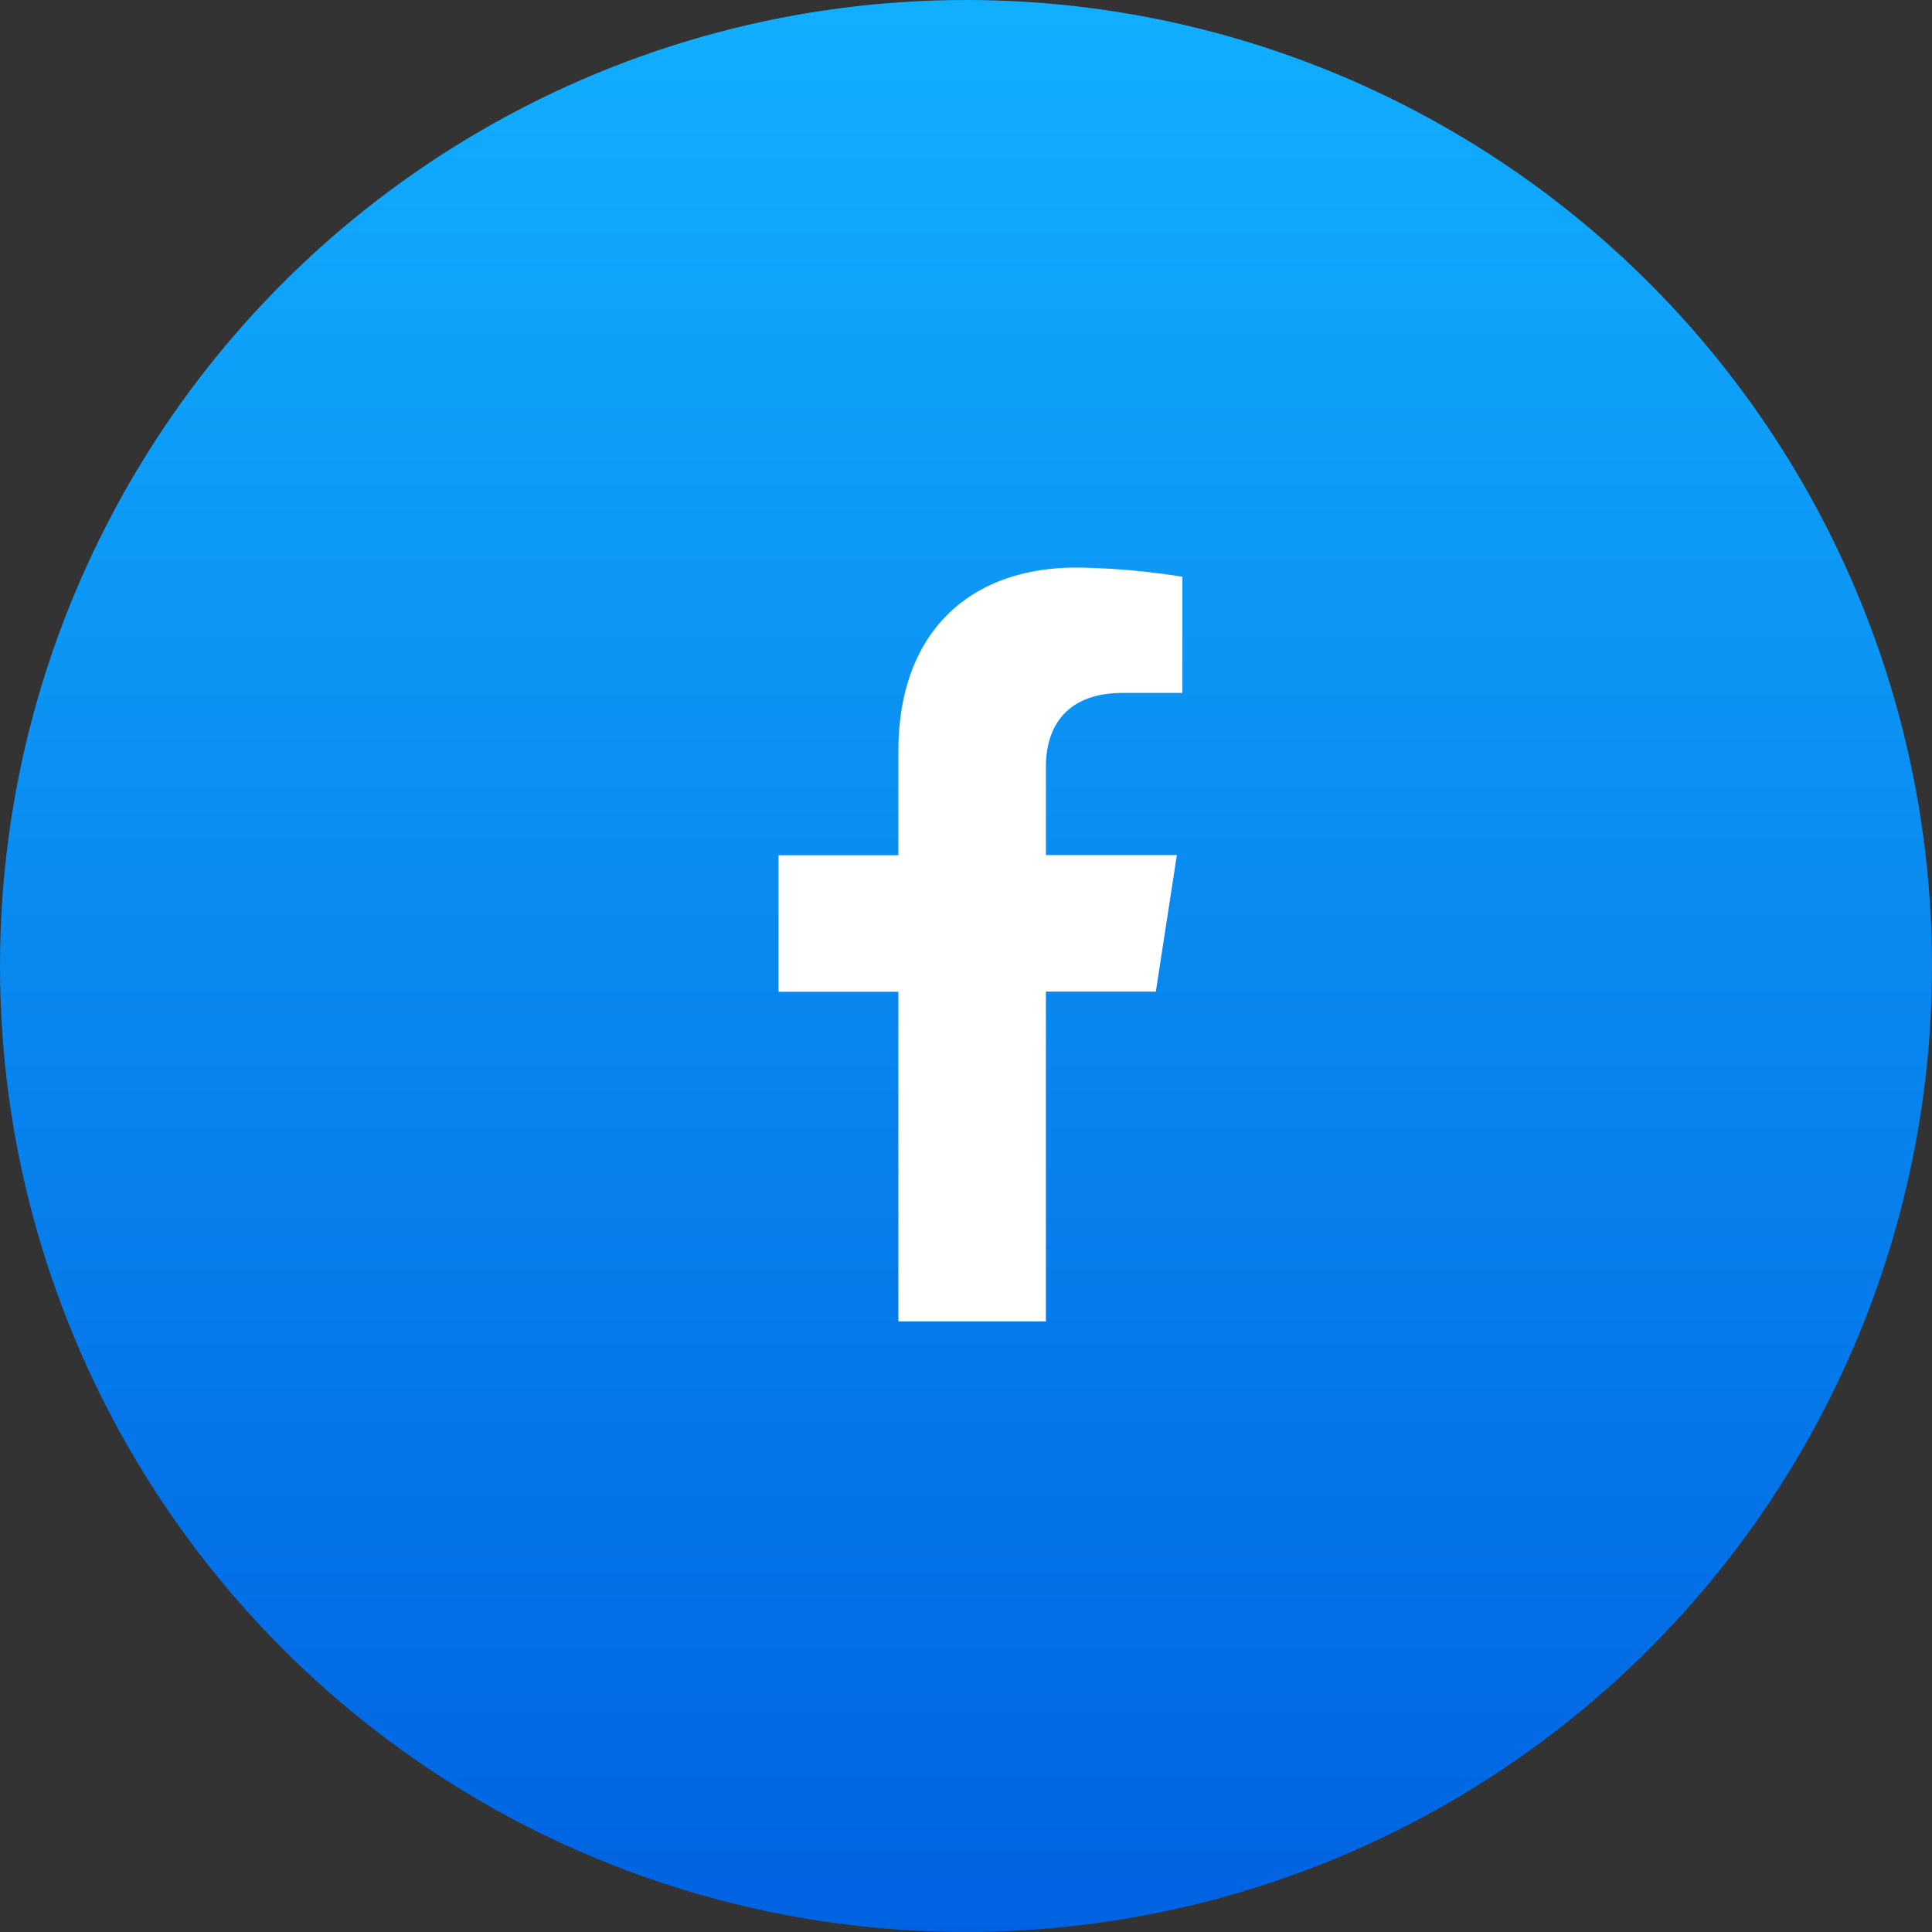 <svg xmlns="http://www.w3.org/2000/svg" xmlns:xlink="http://www.w3.org/1999/xlink" width="92" height="92" viewBox="0 0 92 92"><rect x="0" y="0" width="92" height="92" fill="#333333" stroke="none"/><defs><linearGradient id="a" x1="0.5" x2="0.5" y2="1" gradientUnits="objectBoundingBox"><stop offset="0" stop-color="#12afff"/><stop offset="1" stop-color="#0062e1"/></linearGradient></defs><g transform="translate(4818 -10020)"><circle cx="46" cy="46" r="46" transform="translate(-4818 10020)" fill="url(#a)"/><path d="M19.576,20.193l1-6.5H14.34V9.48c0-1.777.871-3.51,3.663-3.51h2.834V.439A34.56,34.56,0,0,0,15.806,0c-5.134,0-8.49,3.112-8.49,8.745V13.7H1.609v6.5H7.316V35.9H14.34V20.193Z" transform="translate(-4782.536 10047.026)" fill="#fff"/></g></svg>